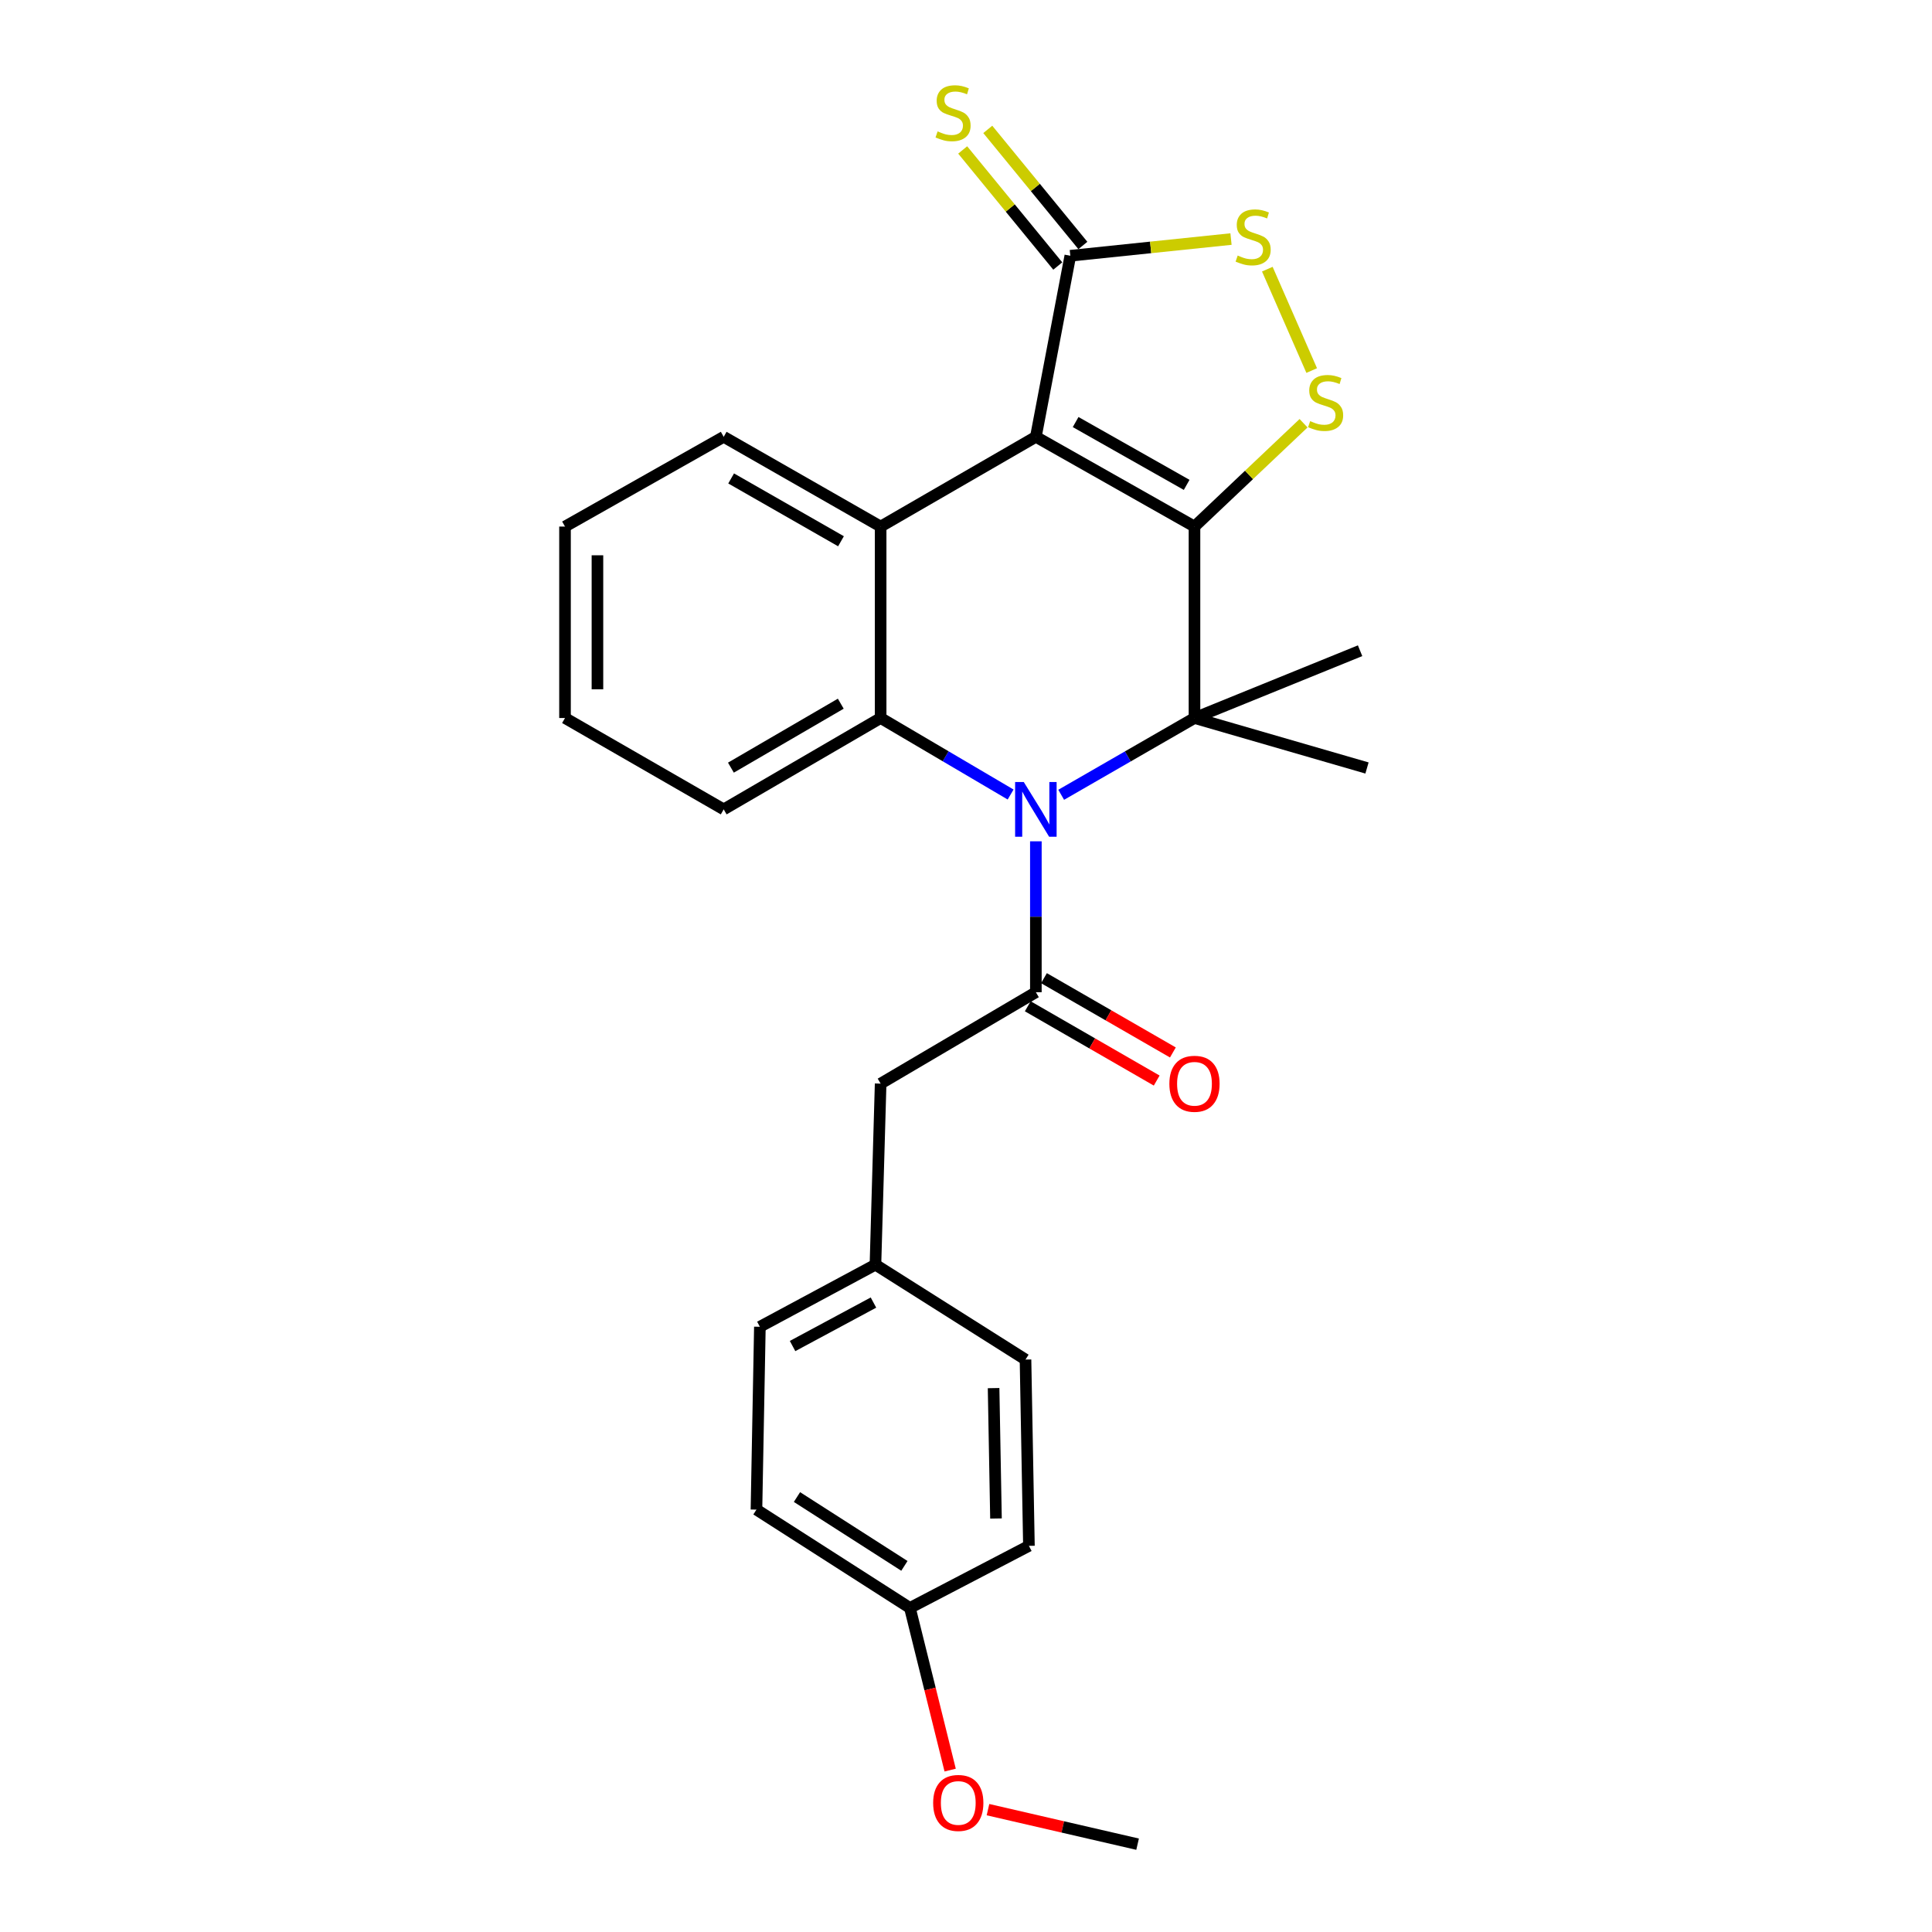 <?xml version='1.0' encoding='iso-8859-1'?>
<svg version='1.1' baseProfile='full'
              xmlns='http://www.w3.org/2000/svg'
                      xmlns:rdkit='http://www.rdkit.org/xml'
                      xmlns:xlink='http://www.w3.org/1999/xlink'
                  xml:space='preserve'
width='1000px' height='1000px' viewBox='0 0 1000 1000'>
<!-- END OF HEADER -->
<rect style='opacity:1.0;fill:#FFFFFF;stroke:none' width='1000' height='1000' x='0' y='0'> </rect>
<path class='bond-0' d='M 618.263,272.549 L 536.163,226.099' style='fill:none;fill-rule:evenodd;stroke:#000000;stroke-width:6px;stroke-linecap:butt;stroke-linejoin:miter;stroke-opacity:1' />
<path class='bond-0' d='M 614.215,250.969 L 556.745,218.454' style='fill:none;fill-rule:evenodd;stroke:#000000;stroke-width:6px;stroke-linecap:butt;stroke-linejoin:miter;stroke-opacity:1' />
<path class='bond-2' d='M 618.263,272.549 L 618.263,371.644' style='fill:none;fill-rule:evenodd;stroke:#000000;stroke-width:6px;stroke-linecap:butt;stroke-linejoin:miter;stroke-opacity:1' />
<path class='bond-5' d='M 618.263,272.549 L 646.492,245.81' style='fill:none;fill-rule:evenodd;stroke:#000000;stroke-width:6px;stroke-linecap:butt;stroke-linejoin:miter;stroke-opacity:1' />
<path class='bond-5' d='M 646.492,245.81 L 674.721,219.07' style='fill:none;fill-rule:evenodd;stroke:#CCCC00;stroke-width:6px;stroke-linecap:butt;stroke-linejoin:miter;stroke-opacity:1' />
<path class='bond-3' d='M 536.163,226.099 L 455.816,272.549' style='fill:none;fill-rule:evenodd;stroke:#000000;stroke-width:6px;stroke-linecap:butt;stroke-linejoin:miter;stroke-opacity:1' />
<path class='bond-7' d='M 536.163,226.099 L 553.997,132.376' style='fill:none;fill-rule:evenodd;stroke:#000000;stroke-width:6px;stroke-linecap:butt;stroke-linejoin:miter;stroke-opacity:1' />
<path class='bond-1' d='M 549.271,411.384 L 583.767,391.514' style='fill:none;fill-rule:evenodd;stroke:#0000FF;stroke-width:6px;stroke-linecap:butt;stroke-linejoin:miter;stroke-opacity:1' />
<path class='bond-1' d='M 583.767,391.514 L 618.263,371.644' style='fill:none;fill-rule:evenodd;stroke:#000000;stroke-width:6px;stroke-linecap:butt;stroke-linejoin:miter;stroke-opacity:1' />
<path class='bond-4' d='M 523.092,411.242 L 489.454,391.443' style='fill:none;fill-rule:evenodd;stroke:#0000FF;stroke-width:6px;stroke-linecap:butt;stroke-linejoin:miter;stroke-opacity:1' />
<path class='bond-4' d='M 489.454,391.443 L 455.816,371.644' style='fill:none;fill-rule:evenodd;stroke:#000000;stroke-width:6px;stroke-linecap:butt;stroke-linejoin:miter;stroke-opacity:1' />
<path class='bond-6' d='M 536.163,435.461 L 536.163,474.516' style='fill:none;fill-rule:evenodd;stroke:#0000FF;stroke-width:6px;stroke-linecap:butt;stroke-linejoin:miter;stroke-opacity:1' />
<path class='bond-6' d='M 536.163,474.516 L 536.163,513.571' style='fill:none;fill-rule:evenodd;stroke:#000000;stroke-width:6px;stroke-linecap:butt;stroke-linejoin:miter;stroke-opacity:1' />
<path class='bond-12' d='M 618.263,371.644 L 707.555,397.509' style='fill:none;fill-rule:evenodd;stroke:#000000;stroke-width:6px;stroke-linecap:butt;stroke-linejoin:miter;stroke-opacity:1' />
<path class='bond-13' d='M 618.263,371.644 L 703.982,336.816' style='fill:none;fill-rule:evenodd;stroke:#000000;stroke-width:6px;stroke-linecap:butt;stroke-linejoin:miter;stroke-opacity:1' />
<path class='bond-15' d='M 455.816,272.549 L 374.583,226.099' style='fill:none;fill-rule:evenodd;stroke:#000000;stroke-width:6px;stroke-linecap:butt;stroke-linejoin:miter;stroke-opacity:1' />
<path class='bond-15' d='M 435.297,280.157 L 378.434,247.641' style='fill:none;fill-rule:evenodd;stroke:#000000;stroke-width:6px;stroke-linecap:butt;stroke-linejoin:miter;stroke-opacity:1' />
<path class='bond-27' d='M 455.816,272.549 L 455.816,371.644' style='fill:none;fill-rule:evenodd;stroke:#000000;stroke-width:6px;stroke-linecap:butt;stroke-linejoin:miter;stroke-opacity:1' />
<path class='bond-16' d='M 455.816,371.644 L 374.583,418.935' style='fill:none;fill-rule:evenodd;stroke:#000000;stroke-width:6px;stroke-linecap:butt;stroke-linejoin:miter;stroke-opacity:1' />
<path class='bond-16' d='M 435.184,364.228 L 378.321,397.331' style='fill:none;fill-rule:evenodd;stroke:#000000;stroke-width:6px;stroke-linecap:butt;stroke-linejoin:miter;stroke-opacity:1' />
<path class='bond-8' d='M 678.935,191.796 L 655.964,139.315' style='fill:none;fill-rule:evenodd;stroke:#CCCC00;stroke-width:6px;stroke-linecap:butt;stroke-linejoin:miter;stroke-opacity:1' />
<path class='bond-9' d='M 536.163,513.571 L 455.816,560.88' style='fill:none;fill-rule:evenodd;stroke:#000000;stroke-width:6px;stroke-linecap:butt;stroke-linejoin:miter;stroke-opacity:1' />
<path class='bond-11' d='M 531.971,520.845 L 565.337,540.071' style='fill:none;fill-rule:evenodd;stroke:#000000;stroke-width:6px;stroke-linecap:butt;stroke-linejoin:miter;stroke-opacity:1' />
<path class='bond-11' d='M 565.337,540.071 L 598.703,559.297' style='fill:none;fill-rule:evenodd;stroke:#FF0000;stroke-width:6px;stroke-linecap:butt;stroke-linejoin:miter;stroke-opacity:1' />
<path class='bond-11' d='M 540.354,506.298 L 573.72,525.524' style='fill:none;fill-rule:evenodd;stroke:#000000;stroke-width:6px;stroke-linecap:butt;stroke-linejoin:miter;stroke-opacity:1' />
<path class='bond-11' d='M 573.72,525.524 L 607.085,544.75' style='fill:none;fill-rule:evenodd;stroke:#FF0000;stroke-width:6px;stroke-linecap:butt;stroke-linejoin:miter;stroke-opacity:1' />
<path class='bond-10' d='M 560.491,127.057 L 535.881,97.016' style='fill:none;fill-rule:evenodd;stroke:#000000;stroke-width:6px;stroke-linecap:butt;stroke-linejoin:miter;stroke-opacity:1' />
<path class='bond-10' d='M 535.881,97.016 L 511.271,66.975' style='fill:none;fill-rule:evenodd;stroke:#CCCC00;stroke-width:6px;stroke-linecap:butt;stroke-linejoin:miter;stroke-opacity:1' />
<path class='bond-10' d='M 547.503,137.696 L 522.893,107.656' style='fill:none;fill-rule:evenodd;stroke:#000000;stroke-width:6px;stroke-linecap:butt;stroke-linejoin:miter;stroke-opacity:1' />
<path class='bond-10' d='M 522.893,107.656 L 498.283,77.615' style='fill:none;fill-rule:evenodd;stroke:#CCCC00;stroke-width:6px;stroke-linecap:butt;stroke-linejoin:miter;stroke-opacity:1' />
<path class='bond-26' d='M 553.997,132.376 L 595.581,128.056' style='fill:none;fill-rule:evenodd;stroke:#000000;stroke-width:6px;stroke-linecap:butt;stroke-linejoin:miter;stroke-opacity:1' />
<path class='bond-26' d='M 595.581,128.056 L 637.165,123.736' style='fill:none;fill-rule:evenodd;stroke:#CCCC00;stroke-width:6px;stroke-linecap:butt;stroke-linejoin:miter;stroke-opacity:1' />
<path class='bond-14' d='M 455.816,560.88 L 453.13,654.593' style='fill:none;fill-rule:evenodd;stroke:#000000;stroke-width:6px;stroke-linecap:butt;stroke-linejoin:miter;stroke-opacity:1' />
<path class='bond-18' d='M 453.13,654.593 L 530.799,703.711' style='fill:none;fill-rule:evenodd;stroke:#000000;stroke-width:6px;stroke-linecap:butt;stroke-linejoin:miter;stroke-opacity:1' />
<path class='bond-19' d='M 453.13,654.593 L 393.313,686.735' style='fill:none;fill-rule:evenodd;stroke:#000000;stroke-width:6px;stroke-linecap:butt;stroke-linejoin:miter;stroke-opacity:1' />
<path class='bond-19' d='M 452.104,674.204 L 410.232,696.704' style='fill:none;fill-rule:evenodd;stroke:#000000;stroke-width:6px;stroke-linecap:butt;stroke-linejoin:miter;stroke-opacity:1' />
<path class='bond-24' d='M 374.583,226.099 L 292.445,272.549' style='fill:none;fill-rule:evenodd;stroke:#000000;stroke-width:6px;stroke-linecap:butt;stroke-linejoin:miter;stroke-opacity:1' />
<path class='bond-25' d='M 374.583,418.935 L 292.445,371.644' style='fill:none;fill-rule:evenodd;stroke:#000000;stroke-width:6px;stroke-linecap:butt;stroke-linejoin:miter;stroke-opacity:1' />
<path class='bond-17' d='M 470.973,832.262 L 391.54,781.372' style='fill:none;fill-rule:evenodd;stroke:#000000;stroke-width:6px;stroke-linecap:butt;stroke-linejoin:miter;stroke-opacity:1' />
<path class='bond-17' d='M 468.115,810.492 L 412.512,774.868' style='fill:none;fill-rule:evenodd;stroke:#000000;stroke-width:6px;stroke-linecap:butt;stroke-linejoin:miter;stroke-opacity:1' />
<path class='bond-22' d='M 470.973,832.262 L 481.387,874.232' style='fill:none;fill-rule:evenodd;stroke:#000000;stroke-width:6px;stroke-linecap:butt;stroke-linejoin:miter;stroke-opacity:1' />
<path class='bond-22' d='M 481.387,874.232 L 491.801,916.202' style='fill:none;fill-rule:evenodd;stroke:#FF0000;stroke-width:6px;stroke-linecap:butt;stroke-linejoin:miter;stroke-opacity:1' />
<path class='bond-29' d='M 470.973,832.262 L 532.571,800.129' style='fill:none;fill-rule:evenodd;stroke:#000000;stroke-width:6px;stroke-linecap:butt;stroke-linejoin:miter;stroke-opacity:1' />
<path class='bond-20' d='M 530.799,703.711 L 532.571,800.129' style='fill:none;fill-rule:evenodd;stroke:#000000;stroke-width:6px;stroke-linecap:butt;stroke-linejoin:miter;stroke-opacity:1' />
<path class='bond-20' d='M 514.279,718.483 L 515.519,785.975' style='fill:none;fill-rule:evenodd;stroke:#000000;stroke-width:6px;stroke-linecap:butt;stroke-linejoin:miter;stroke-opacity:1' />
<path class='bond-21' d='M 393.313,686.735 L 391.54,781.372' style='fill:none;fill-rule:evenodd;stroke:#000000;stroke-width:6px;stroke-linecap:butt;stroke-linejoin:miter;stroke-opacity:1' />
<path class='bond-23' d='M 511.38,936.671 L 550.098,945.608' style='fill:none;fill-rule:evenodd;stroke:#FF0000;stroke-width:6px;stroke-linecap:butt;stroke-linejoin:miter;stroke-opacity:1' />
<path class='bond-23' d='M 550.098,945.608 L 588.816,954.545' style='fill:none;fill-rule:evenodd;stroke:#000000;stroke-width:6px;stroke-linecap:butt;stroke-linejoin:miter;stroke-opacity:1' />
<path class='bond-28' d='M 292.445,272.549 L 292.445,371.644' style='fill:none;fill-rule:evenodd;stroke:#000000;stroke-width:6px;stroke-linecap:butt;stroke-linejoin:miter;stroke-opacity:1' />
<path class='bond-28' d='M 309.235,287.414 L 309.235,356.78' style='fill:none;fill-rule:evenodd;stroke:#000000;stroke-width:6px;stroke-linecap:butt;stroke-linejoin:miter;stroke-opacity:1' />
<path  class='atom-2' d='M 529.903 404.775
L 539.183 419.775
Q 540.103 421.255, 541.583 423.935
Q 543.063 426.615, 543.143 426.775
L 543.143 404.775
L 546.903 404.775
L 546.903 433.095
L 543.023 433.095
L 533.063 416.695
Q 531.903 414.775, 530.663 412.575
Q 529.463 410.375, 529.103 409.695
L 529.103 433.095
L 525.423 433.095
L 525.423 404.775
L 529.903 404.775
' fill='#0000FF'/>
<path  class='atom-6' d='M 678.139 217.975
Q 678.459 218.095, 679.779 218.655
Q 681.099 219.215, 682.539 219.575
Q 684.019 219.895, 685.459 219.895
Q 688.139 219.895, 689.699 218.615
Q 691.259 217.295, 691.259 215.015
Q 691.259 213.455, 690.459 212.495
Q 689.699 211.535, 688.499 211.015
Q 687.299 210.495, 685.299 209.895
Q 682.779 209.135, 681.259 208.415
Q 679.779 207.695, 678.699 206.175
Q 677.659 204.655, 677.659 202.095
Q 677.659 198.535, 680.059 196.335
Q 682.499 194.135, 687.299 194.135
Q 690.579 194.135, 694.299 195.695
L 693.379 198.775
Q 689.979 197.375, 687.419 197.375
Q 684.659 197.375, 683.139 198.535
Q 681.619 199.655, 681.659 201.615
Q 681.659 203.135, 682.419 204.055
Q 683.219 204.975, 684.339 205.495
Q 685.499 206.015, 687.419 206.615
Q 689.979 207.415, 691.499 208.215
Q 693.019 209.015, 694.099 210.655
Q 695.219 212.255, 695.219 215.015
Q 695.219 218.935, 692.579 221.055
Q 689.979 223.135, 685.619 223.135
Q 683.099 223.135, 681.179 222.575
Q 679.299 222.055, 677.059 221.135
L 678.139 217.975
' fill='#CCCC00'/>
<path  class='atom-9' d='M 640.624 132.265
Q 640.944 132.385, 642.264 132.945
Q 643.584 133.505, 645.024 133.865
Q 646.504 134.185, 647.944 134.185
Q 650.624 134.185, 652.184 132.905
Q 653.744 131.585, 653.744 129.305
Q 653.744 127.745, 652.944 126.785
Q 652.184 125.825, 650.984 125.305
Q 649.784 124.785, 647.784 124.185
Q 645.264 123.425, 643.744 122.705
Q 642.264 121.985, 641.184 120.465
Q 640.144 118.945, 640.144 116.385
Q 640.144 112.825, 642.544 110.625
Q 644.984 108.425, 649.784 108.425
Q 653.064 108.425, 656.784 109.985
L 655.864 113.065
Q 652.464 111.665, 649.904 111.665
Q 647.144 111.665, 645.624 112.825
Q 644.104 113.945, 644.144 115.905
Q 644.144 117.425, 644.904 118.345
Q 645.704 119.265, 646.824 119.785
Q 647.984 120.305, 649.904 120.905
Q 652.464 121.705, 653.984 122.505
Q 655.504 123.305, 656.584 124.945
Q 657.704 126.545, 657.704 129.305
Q 657.704 133.225, 655.064 135.345
Q 652.464 137.425, 648.104 137.425
Q 645.584 137.425, 643.664 136.865
Q 641.784 136.345, 639.544 135.425
L 640.624 132.265
' fill='#CCCC00'/>
<path  class='atom-11' d='M 485.303 68.008
Q 485.623 68.128, 486.943 68.688
Q 488.263 69.248, 489.703 69.608
Q 491.183 69.928, 492.623 69.928
Q 495.303 69.928, 496.863 68.648
Q 498.423 67.328, 498.423 65.048
Q 498.423 63.488, 497.623 62.528
Q 496.863 61.568, 495.663 61.048
Q 494.463 60.528, 492.463 59.928
Q 489.943 59.168, 488.423 58.448
Q 486.943 57.728, 485.863 56.208
Q 484.823 54.688, 484.823 52.128
Q 484.823 48.568, 487.223 46.368
Q 489.663 44.168, 494.463 44.168
Q 497.743 44.168, 501.463 45.728
L 500.543 48.808
Q 497.143 47.408, 494.583 47.408
Q 491.823 47.408, 490.303 48.568
Q 488.783 49.688, 488.823 51.648
Q 488.823 53.168, 489.583 54.088
Q 490.383 55.008, 491.503 55.528
Q 492.663 56.048, 494.583 56.648
Q 497.143 57.448, 498.663 58.248
Q 500.183 59.048, 501.263 60.688
Q 502.383 62.288, 502.383 65.048
Q 502.383 68.968, 499.743 71.088
Q 497.143 73.168, 492.783 73.168
Q 490.263 73.168, 488.343 72.608
Q 486.463 72.088, 484.223 71.168
L 485.303 68.008
' fill='#CCCC00'/>
<path  class='atom-12' d='M 605.263 560.96
Q 605.263 554.16, 608.623 550.36
Q 611.983 546.56, 618.263 546.56
Q 624.543 546.56, 627.903 550.36
Q 631.263 554.16, 631.263 560.96
Q 631.263 567.84, 627.863 571.76
Q 624.463 575.64, 618.263 575.64
Q 612.023 575.64, 608.623 571.76
Q 605.263 567.88, 605.263 560.96
M 618.263 572.44
Q 622.583 572.44, 624.903 569.56
Q 627.263 566.64, 627.263 560.96
Q 627.263 555.4, 624.903 552.6
Q 622.583 549.76, 618.263 549.76
Q 613.943 549.76, 611.583 552.56
Q 609.263 555.36, 609.263 560.96
Q 609.263 566.68, 611.583 569.56
Q 613.943 572.44, 618.263 572.44
' fill='#FF0000'/>
<path  class='atom-23' d='M 482.999 933.2
Q 482.999 926.4, 486.359 922.6
Q 489.719 918.8, 495.999 918.8
Q 502.279 918.8, 505.639 922.6
Q 508.999 926.4, 508.999 933.2
Q 508.999 940.08, 505.599 944
Q 502.199 947.88, 495.999 947.88
Q 489.759 947.88, 486.359 944
Q 482.999 940.12, 482.999 933.2
M 495.999 944.68
Q 500.319 944.68, 502.639 941.8
Q 504.999 938.88, 504.999 933.2
Q 504.999 927.64, 502.639 924.84
Q 500.319 922, 495.999 922
Q 491.679 922, 489.319 924.8
Q 486.999 927.6, 486.999 933.2
Q 486.999 938.92, 489.319 941.8
Q 491.679 944.68, 495.999 944.68
' fill='#FF0000'/>
</svg>

